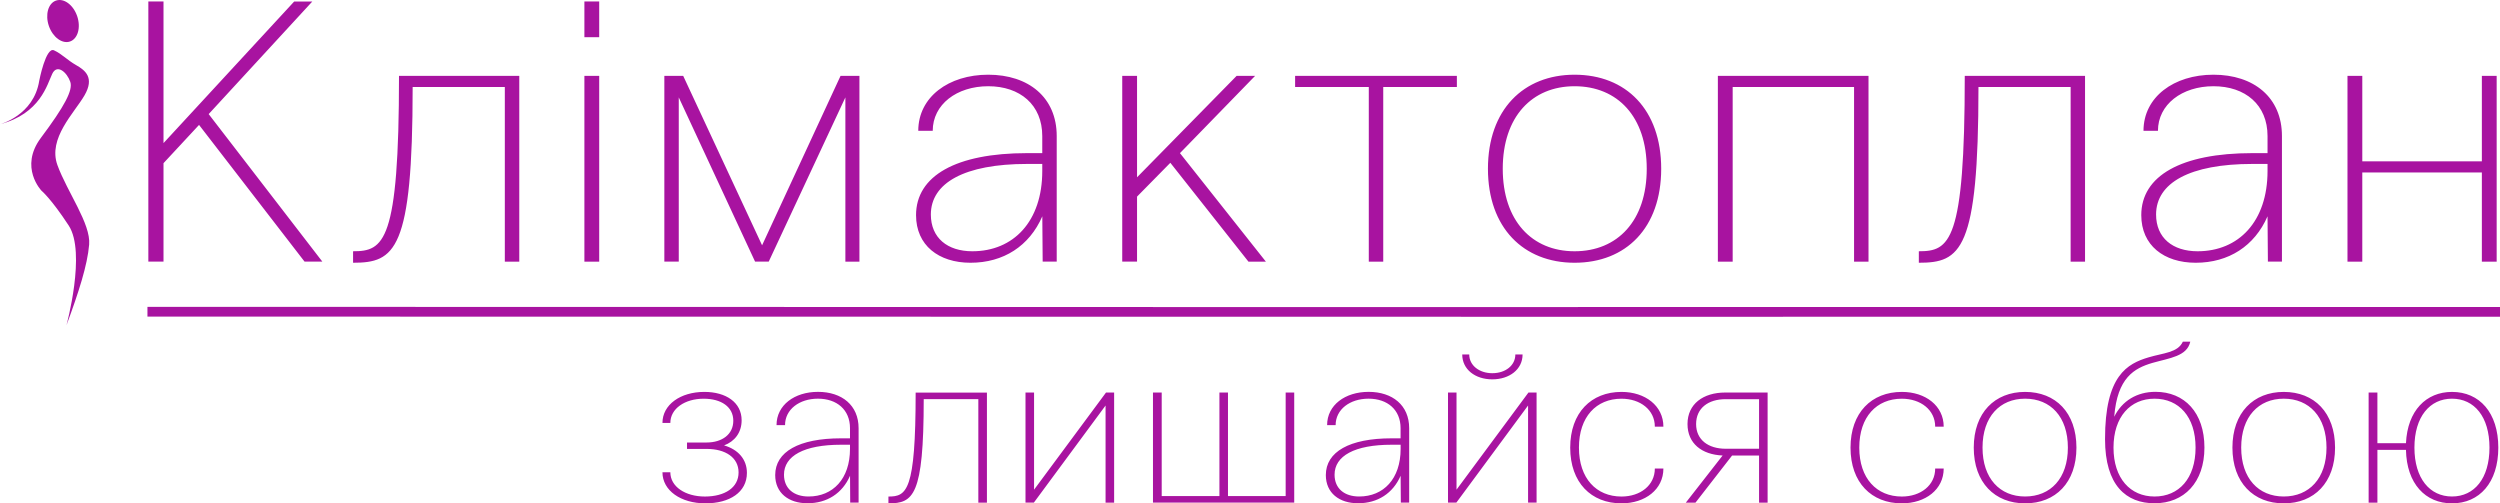 <svg width="298" height="60" viewBox="0 0 298 60" fill="none" xmlns="http://www.w3.org/2000/svg"><path d="M0 14.81s4.022-1.04 4.677-5.188c0 0 .787-4.074 1.76-3.623.972.45 1.558 1.15 2.642 1.766 1.083.616 2.209 1.491.999 3.592-1.21 2.1-4.392 5.13-3.235 8.318 1.158 3.189 3.996 7.003 3.784 9.48-.211 2.473-1.252 5.699-2.705 9.614 0 0 2.372-8.669.269-11.884-2.103-3.215-3.24-4.148-3.24-4.148s-2.7-2.791-.079-6.303c2.828-3.777 3.847-5.698 3.504-6.68-.391-1.13-1.57-2.18-2.15-.954-.609 1.268-1.412 4.737-6.226 6.01zM6.669.072c.93-.328 2.06.494 2.526 1.841.465 1.348.09 2.7-.84 3.03-.93.328-2.061-.5-2.527-1.841-.465-1.343-.09-2.7.84-3.03zM184.271 37.76c-59.763 0-114.246-.005-166.695-.021v-1.162c83.866.027 172.968.032 280.424.016v1.162c-40.253.005-77.947.005-113.729.005zM88.038 56.317c0-1.782-1.57-2.806-3.794-2.806h-2.352v-.764h2.326c1.86 0 3.191-.971 3.191-2.594 0-1.656-1.437-2.627-3.53-2.627-2.246 0-3.974 1.184-3.974 2.887h-.94c0-2.176 2.145-3.698 4.994-3.698 2.584 0 4.444 1.257 4.444 3.384 0 1.47-.835 2.526-2.093 2.993 1.65.477 2.722 1.634 2.722 3.278 0 2.313-2.066 3.629-4.941 3.629-2.928 0-5.126-1.523-5.126-3.703h.94c0 1.708 1.776 2.891 4.128 2.891 2.357-.005 4.005-1.056 4.005-2.87zm13.287.393c-.915 2.101-2.748 3.279-5.074 3.279-2.25 0-3.847-1.231-3.847-3.358 0-2.78 2.828-4.382 7.843-4.382h1.072v-1.21c0-2.202-1.57-3.517-3.82-3.517-2.22 0-3.922 1.284-3.922 3.151h-1.014c0-2.387 2.145-3.963 4.94-3.963 2.855 0 4.842 1.602 4.842 4.329v8.87h-1l-.02-3.199zm-1.078-3.697c-4.418 0-6.796 1.336-6.796 3.57 0 1.655 1.178 2.6 2.927 2.6 2.901 0 4.941-2.101 4.941-5.672v-.498h-1.072zm16.37-5.433h-6.51c0 11.581-1.253 12.42-4.207 12.42v-.812c2.172 0 3.245-.605 3.245-12.393h8.497V59.92h-1.025V47.58zm15.167.758l-8.55 11.576h-.994V46.79h1.02v11.58l8.577-11.58h.967v13.124h-1.02V48.338zm5.65-1.548h1.041v12.339h6.88v-12.34h1.02v12.34h6.876v-12.34h1.02v13.125h-16.837V46.79zm29.52 9.92c-.914 2.101-2.748 3.279-5.073 3.279-2.246 0-3.842-1.231-3.842-3.358 0-2.78 2.822-4.382 7.837-4.382h1.073v-1.21c0-2.202-1.57-3.517-3.816-3.517-2.225 0-3.926 1.284-3.926 3.151h-1.015c0-2.387 2.146-3.963 4.947-3.963 2.848 0 4.835 1.602 4.835 4.329v8.87h-.994l-.026-3.199zm-1.078-3.697c-4.418 0-6.796 1.336-6.796 3.57 0 1.655 1.178 2.6 2.933 2.6 2.901 0 4.941-2.101 4.941-5.672v-.498h-1.078zm16.27-4.676l-8.55 11.576h-.994V46.788h1.015v11.581l8.576-11.581h.967v13.125h-1.014V48.337zm-7.013-6.085c0 1.31 1.205 2.233 2.748 2.233 1.57 0 2.748-.923 2.748-2.233h.862c0 1.783-1.57 2.966-3.61 2.966s-3.583-1.183-3.583-2.966h.835zm13.077 11.105c0 3.671 2.07 5.83 5.072 5.83 2.251 0 3.974-1.342 3.974-3.337h1.02c0 2.494-2.172 4.149-4.994 4.149-3.61 0-6.114-2.467-6.114-6.642 0-4.17 2.51-6.642 6.114-6.642 2.822 0 4.994 1.655 4.994 4.143h-1.02c0-1.99-1.723-3.332-3.974-3.332-3.001 0-5.073 2.154-5.073 5.83zm17.125.939c-2.484-.106-4.185-1.438-4.185-3.75 0-2.388 1.86-3.757 4.502-3.757h5.047v13.125h-1.02v-5.618h-3.213l-4.365 5.618h-1.152l4.386-5.618zm.37-6.716c-2.093 0-3.53 1.077-3.53 2.97 0 1.863 1.437 2.94 3.53 2.94h3.974v-5.905h-3.974v-.005zm15.921 5.777c0 3.671 2.067 5.83 5.073 5.83 2.246 0 3.974-1.342 3.974-3.337h1.015c0 2.494-2.167 4.149-4.989 4.149-3.614 0-6.119-2.467-6.119-6.642 0-4.17 2.51-6.642 6.12-6.642 2.821 0 4.988 1.655 4.988 4.143h-1.014c0-1.99-1.729-3.332-3.975-3.332-3.006 0-5.073 2.154-5.073 5.83zm19.764-6.642c3.636 0 6.12 2.467 6.12 6.642 0 4.17-2.49 6.642-6.12 6.642-3.609 0-6.119-2.472-6.119-6.642 0-4.175 2.515-6.642 6.12-6.642zm0 12.467c3.034 0 5.1-2.154 5.1-5.83 0-3.677-2.066-5.83-5.1-5.83-3.006 0-5.073 2.153-5.073 5.83 0 3.676 2.067 5.83 5.073 5.83zm14.725-16.588c1.78-.53 3.477-.552 4.08-1.867h.887c-.39 1.756-2.457 1.941-4.545 2.54-2.119.632-4.158 1.736-4.523 6.41.94-1.89 2.695-2.971 4.92-2.971 3.45 0 5.834 2.466 5.834 6.642 0 4.17-2.436 6.642-5.94 6.642-3.371 0-5.908-2.101-5.908-7.64-.01-7.602 2.658-8.997 5.195-9.756zm.703 16.59c2.906 0 4.893-2.155 4.893-5.831 0-3.677-1.987-5.83-4.893-5.83-2.875 0-4.889 2.153-4.889 5.83 0 3.676 2.014 5.83 4.889 5.83zm15.405-12.469c3.636 0 6.115 2.467 6.115 6.642 0 4.17-2.484 6.642-6.115 6.642-3.609 0-6.119-2.472-6.119-6.642 0-4.175 2.515-6.642 6.12-6.642zm0 12.467c3.029 0 5.095-2.154 5.095-5.83 0-3.677-2.066-5.83-5.095-5.83-3.006 0-5.073 2.153-5.073 5.83 0 3.676 2.067 5.83 5.073 5.83zm11.163-6.35h3.404c.18-3.884 2.404-6.117 5.49-6.117 3.266 0 5.517 2.467 5.517 6.642 0 4.17-2.251 6.642-5.517 6.642-3.165 0-5.411-2.334-5.49-6.377h-3.404v6.297h-1.046V46.79h1.046v6.043zm8.889 6.35c2.663 0 4.47-2.154 4.47-5.83 0-3.677-1.807-5.83-4.47-5.83-2.642 0-4.476 2.153-4.476 5.83 0 3.676 1.834 5.83 4.476 5.83zM23.727 14.889L19.49 19.45v11.735h-1.807V.178h1.807v16.88L35.068.179h2.161L24.874 13.6l13.55 17.586h-2.12L23.727 14.89zm36.448-4.519H49.188c0 19.533-2.119 20.95-7.102 20.95v-1.37c3.662 0 5.475-1.018 5.475-20.907h14.337v22.15h-1.723V10.368zM69.66.178h1.765v4.254H69.66V.178zm0 8.865h1.765v22.149H69.66V9.042zm9.531 0h2.246L90.84 29.24l9.353-20.197h2.251v22.144h-1.675V11.61l-9.137 19.576h-1.627L80.909 11.61v19.576H79.19V9.043zm45.052 16.743c-1.543 3.544-4.629 5.534-8.56 5.534-3.795 0-6.49-2.08-6.49-5.672 0-4.695 4.767-7.395 13.238-7.395h1.807v-2.037c0-3.724-2.647-5.937-6.442-5.937-3.747 0-6.616 2.17-6.616 5.316h-1.723c0-4.032 3.62-6.69 8.34-6.69 4.808 0 8.164 2.706 8.164 7.31v14.972h-1.675l-.043-5.4zm-1.812-6.244c-7.457 0-11.473 2.26-11.473 6.027 0 2.79 1.982 4.382 4.941 4.382 4.899 0 8.34-3.544 8.34-9.57v-.839h-1.808zm17.074-.138l-3.969 4.032v7.75h-1.765V9.044h1.765v12.09l11.87-12.09h2.203l-8.958 9.21 10.242 12.934h-2.077l-9.311-11.783zm14.872-10.361h19.283v1.326h-8.777v20.818h-1.723V10.369h-8.783V9.043zm33.312-.138c6.13 0 10.326 4.165 10.326 11.21 0 7.045-4.196 11.205-10.326 11.205-6.088 0-10.326-4.165-10.326-11.205s4.238-11.21 10.326-11.21zm0 21.046c5.12 0 8.603-3.634 8.603-9.836s-3.482-9.836-8.603-9.836c-5.073 0-8.561 3.634-8.561 9.836s3.488 9.836 8.561 9.836zm33.315-19.581h-14.469v20.817h-1.765V9.043h17.957v22.144h-1.723V10.369zm25.816 0h-10.987c0 19.533-2.12 20.95-7.108 20.95v-1.37c3.662 0 5.475-1.018 5.475-20.907h14.337v22.15h-1.718V10.368zm23.47 15.416c-1.548 3.544-4.634 5.534-8.56 5.534-3.795 0-6.49-2.08-6.49-5.672 0-4.695 4.761-7.395 13.238-7.395h1.812v-2.037c0-3.724-2.647-5.937-6.447-5.937-3.747 0-6.616 2.17-6.616 5.316h-1.723c0-4.032 3.62-6.69 8.34-6.69 4.808 0 8.164 2.706 8.164 7.31v14.972h-1.675l-.043-5.4zm-1.812-6.244c-7.457 0-11.473 2.26-11.473 6.027 0 2.79 1.987 4.382 4.946 4.382 4.9 0 8.34-3.544 8.34-9.57v-.839h-1.813zm27.359 1.013h-14.252v10.632h-1.765V9.043h1.765v10.186h14.252V9.043h1.765v22.144h-1.765V20.555z" fill="#A813A0"/></svg>